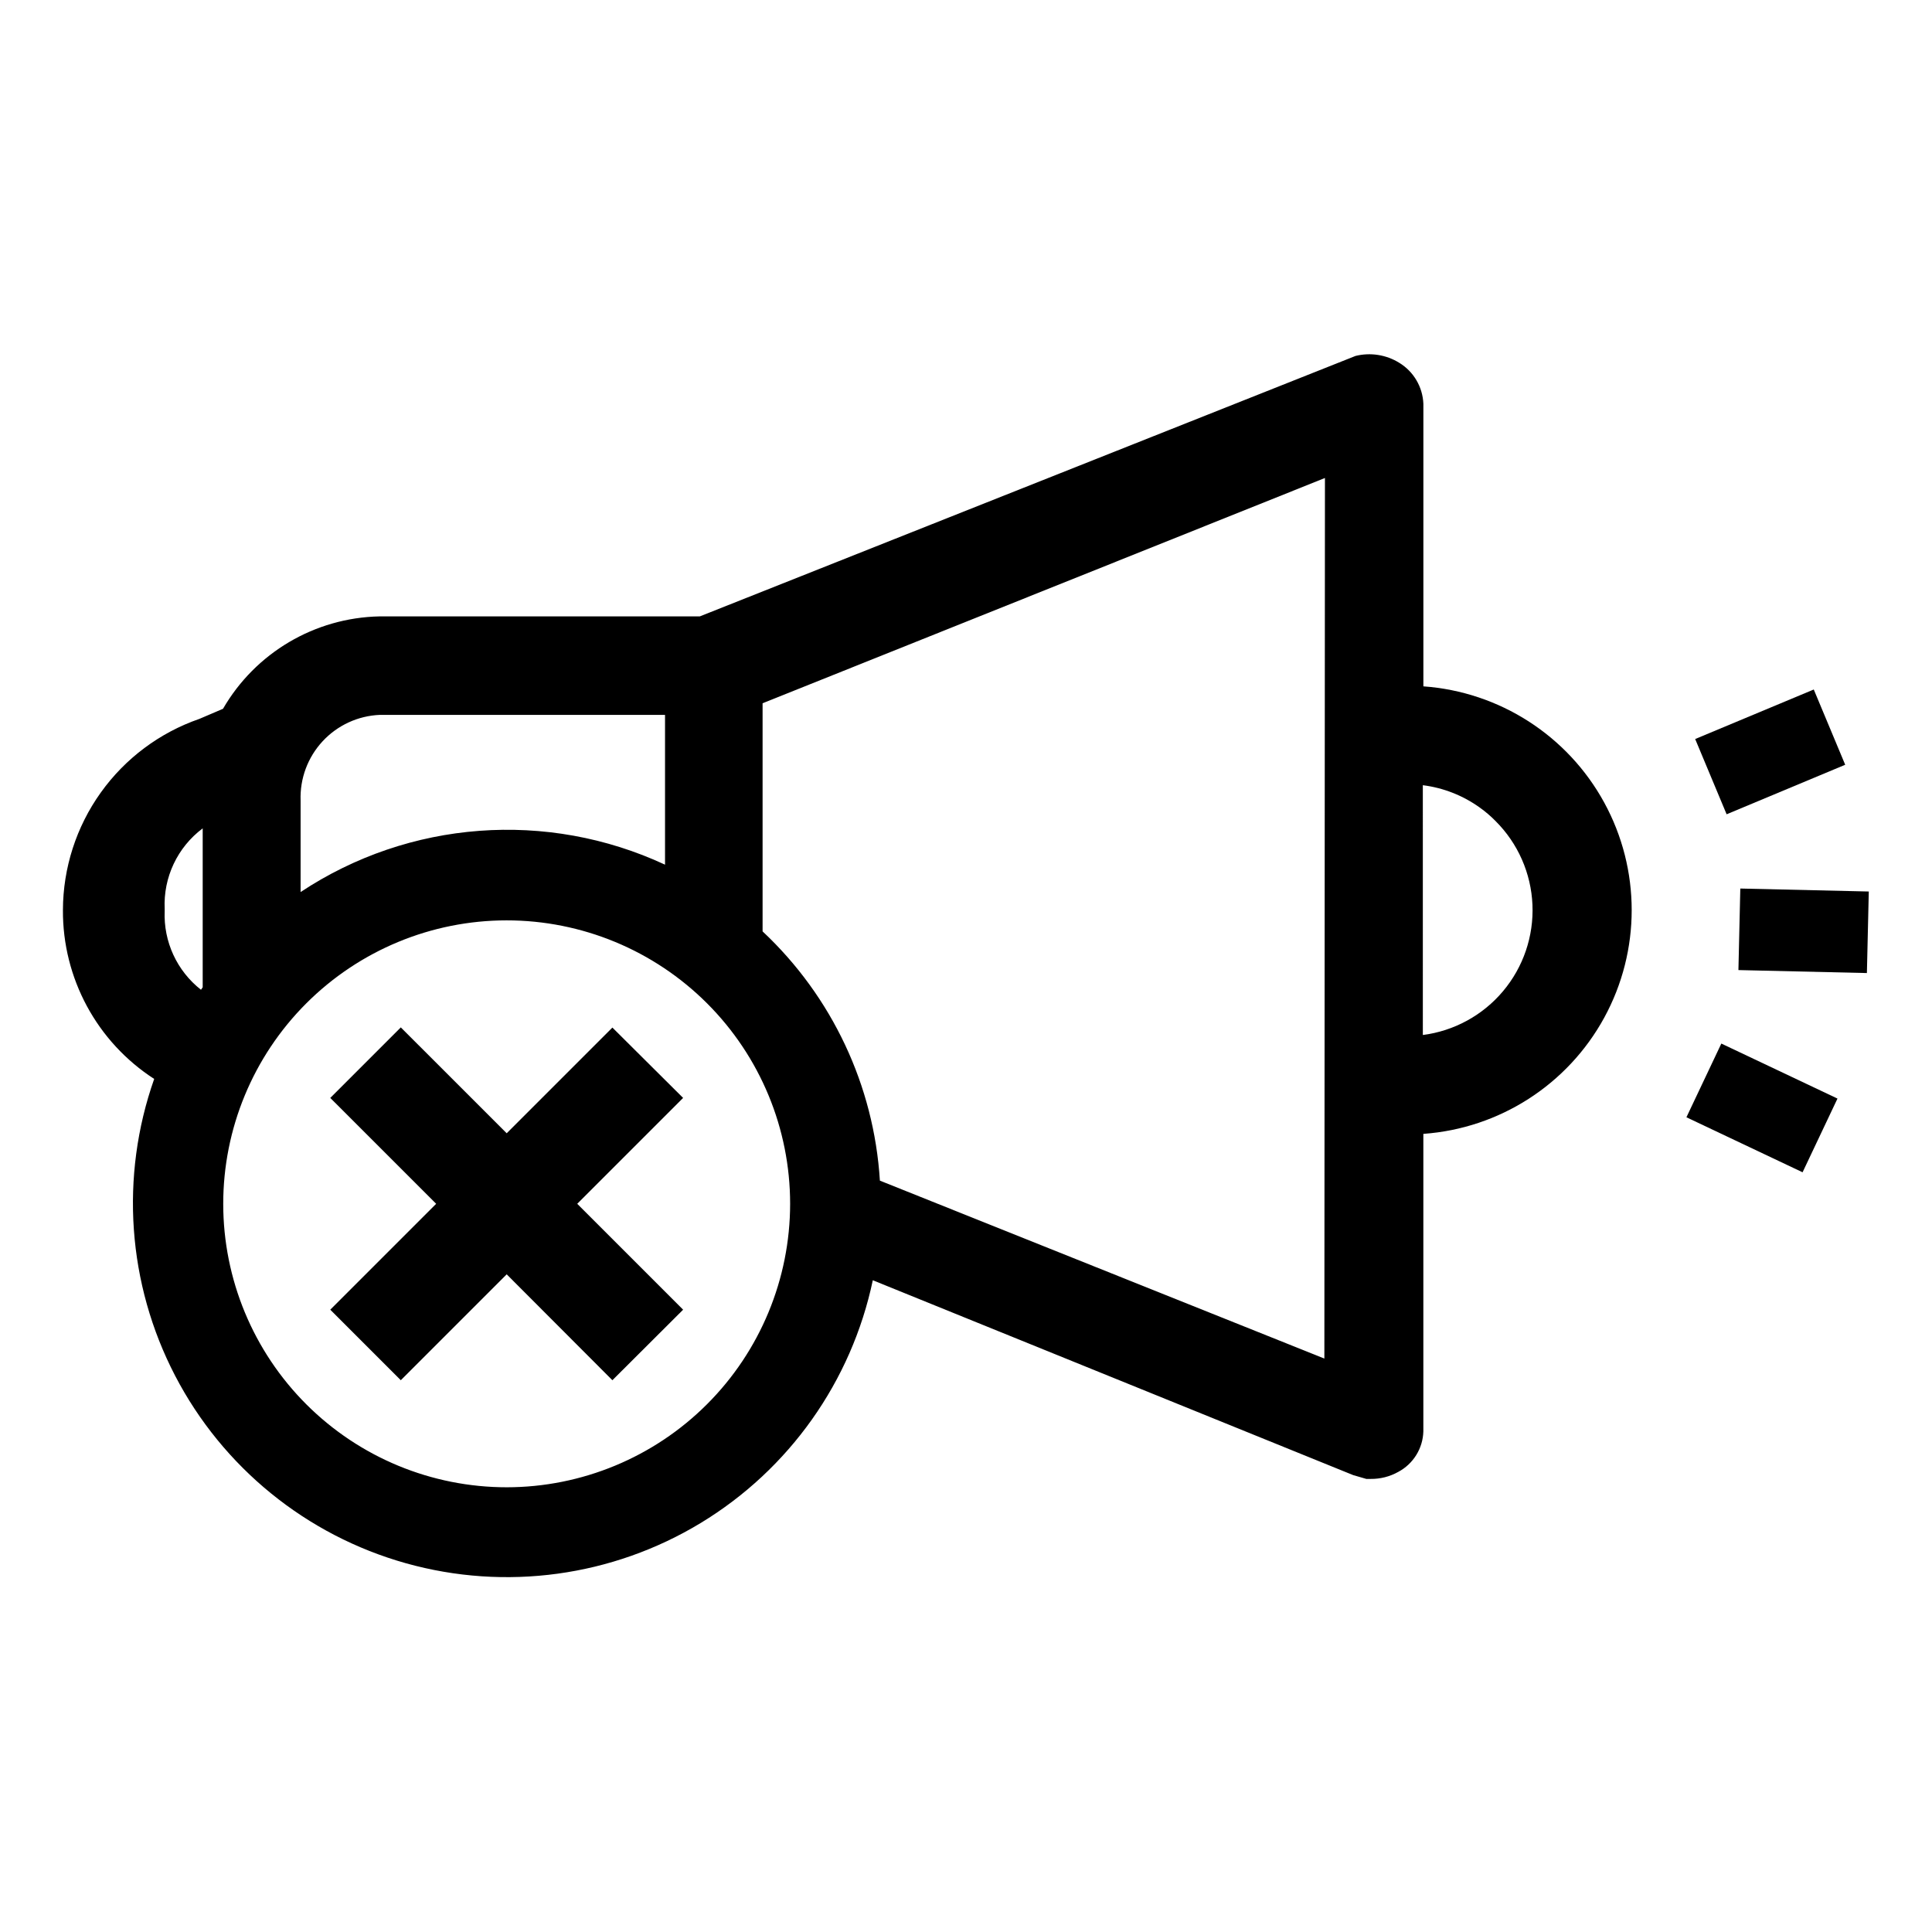 <?xml version="1.0" encoding="UTF-8"?>
<!-- Uploaded to: ICON Repo, www.iconrepo.com, Generator: ICON Repo Mixer Tools -->
<svg fill="#000000" width="800px" height="800px" version="1.1" viewBox="144 144 512 512" xmlns="http://www.w3.org/2000/svg">
 <g>
  <path d="m590.92 440.09 9.25-19.535 30.781 14.578-9.25 19.535z"/>
  <path d="m604.7 401.08 0.5-21.609 34.047 0.789-0.5 21.609z"/>
  <path d="m593.24 339.85 31.426-13.125 8.332 19.945-31.426 13.125z"/>
  <path d="m521.21 325.89v-74.863c-0.176-4.473-2.578-8.559-6.398-10.883-3.461-2.141-7.637-2.793-11.586-1.816l-173.77 69.023h-84.891c-17.152 0.352-32.875 9.637-41.465 24.484l-6.246 2.672c-10.535 3.644-19.676 10.477-26.16 19.551-6.481 9.07-9.98 19.934-10.016 31.082-0.121 18.082 9 34.973 24.184 44.789-9.109 25.852-7.102 54.324 5.543 78.645 12.645 24.32 34.797 42.316 61.191 49.711s54.672 3.527 78.113-10.684c23.438-14.211 39.945-37.496 45.594-64.32l127.31 51.641 3.477 1.008h1.16-0.004c2.559 0.027 5.078-0.613 7.309-1.863 3.984-2.121 6.523-6.219 6.648-10.73v-78.848c20.18-1.441 38.242-13.047 47.941-30.805 9.695-17.758 9.695-39.227 0-56.984-9.699-17.758-27.762-29.367-47.941-30.809zm-276.54 7.559h75.57v39.699h0.004c-31.266-14.539-67.84-11.793-96.582 7.254v-24.281c-0.203-5.789 1.891-11.422 5.828-15.672 3.938-4.246 9.395-6.766 15.184-7zm-57.027 51.992v-0.555c-0.395-8.352 3.379-16.352 10.074-21.359v42.117l-0.453 0.656c-6.375-5-9.957-12.762-9.621-20.859zm90.688 152.7-0.004 0.004c-19.926 0.012-39.039-7.891-53.137-21.973s-22.023-33.188-22.031-53.113c-0.008-19.926 7.898-39.039 21.984-53.133 14.086-14.094 33.191-22.016 53.117-22.02s39.035 7.91 53.125 21.996c14.094 14.09 22.008 33.199 22.008 53.121-0.012 19.922-7.93 39.02-22.016 53.102-14.082 14.086-33.184 22.004-53.102 22.02zm216.64-34.109-117.79-47.152c-1.566-25.176-12.684-48.801-31.086-66.051v-60.457l149.03-59.699zm26.098-85.648-0.004-66.297c5.457 0.688 10.652 2.731 15.117 5.945 1.496 1.066 2.894 2.262 4.18 3.578 5.914 5.902 9.395 13.809 9.754 22.156 0.363 8.348-2.422 16.527-7.801 22.918-5.379 6.394-12.961 10.535-21.25 11.602z"/>
  <path d="m296.97 463.02 28.062-28.059-18.742-18.645-28.012 28.012-28.062-28.059-18.691 18.691 28.062 28.059-28.062 28.062 18.691 18.691 28.062-28.062 28.012 28.062 18.742-18.691z"/>
 </g>
</svg>
